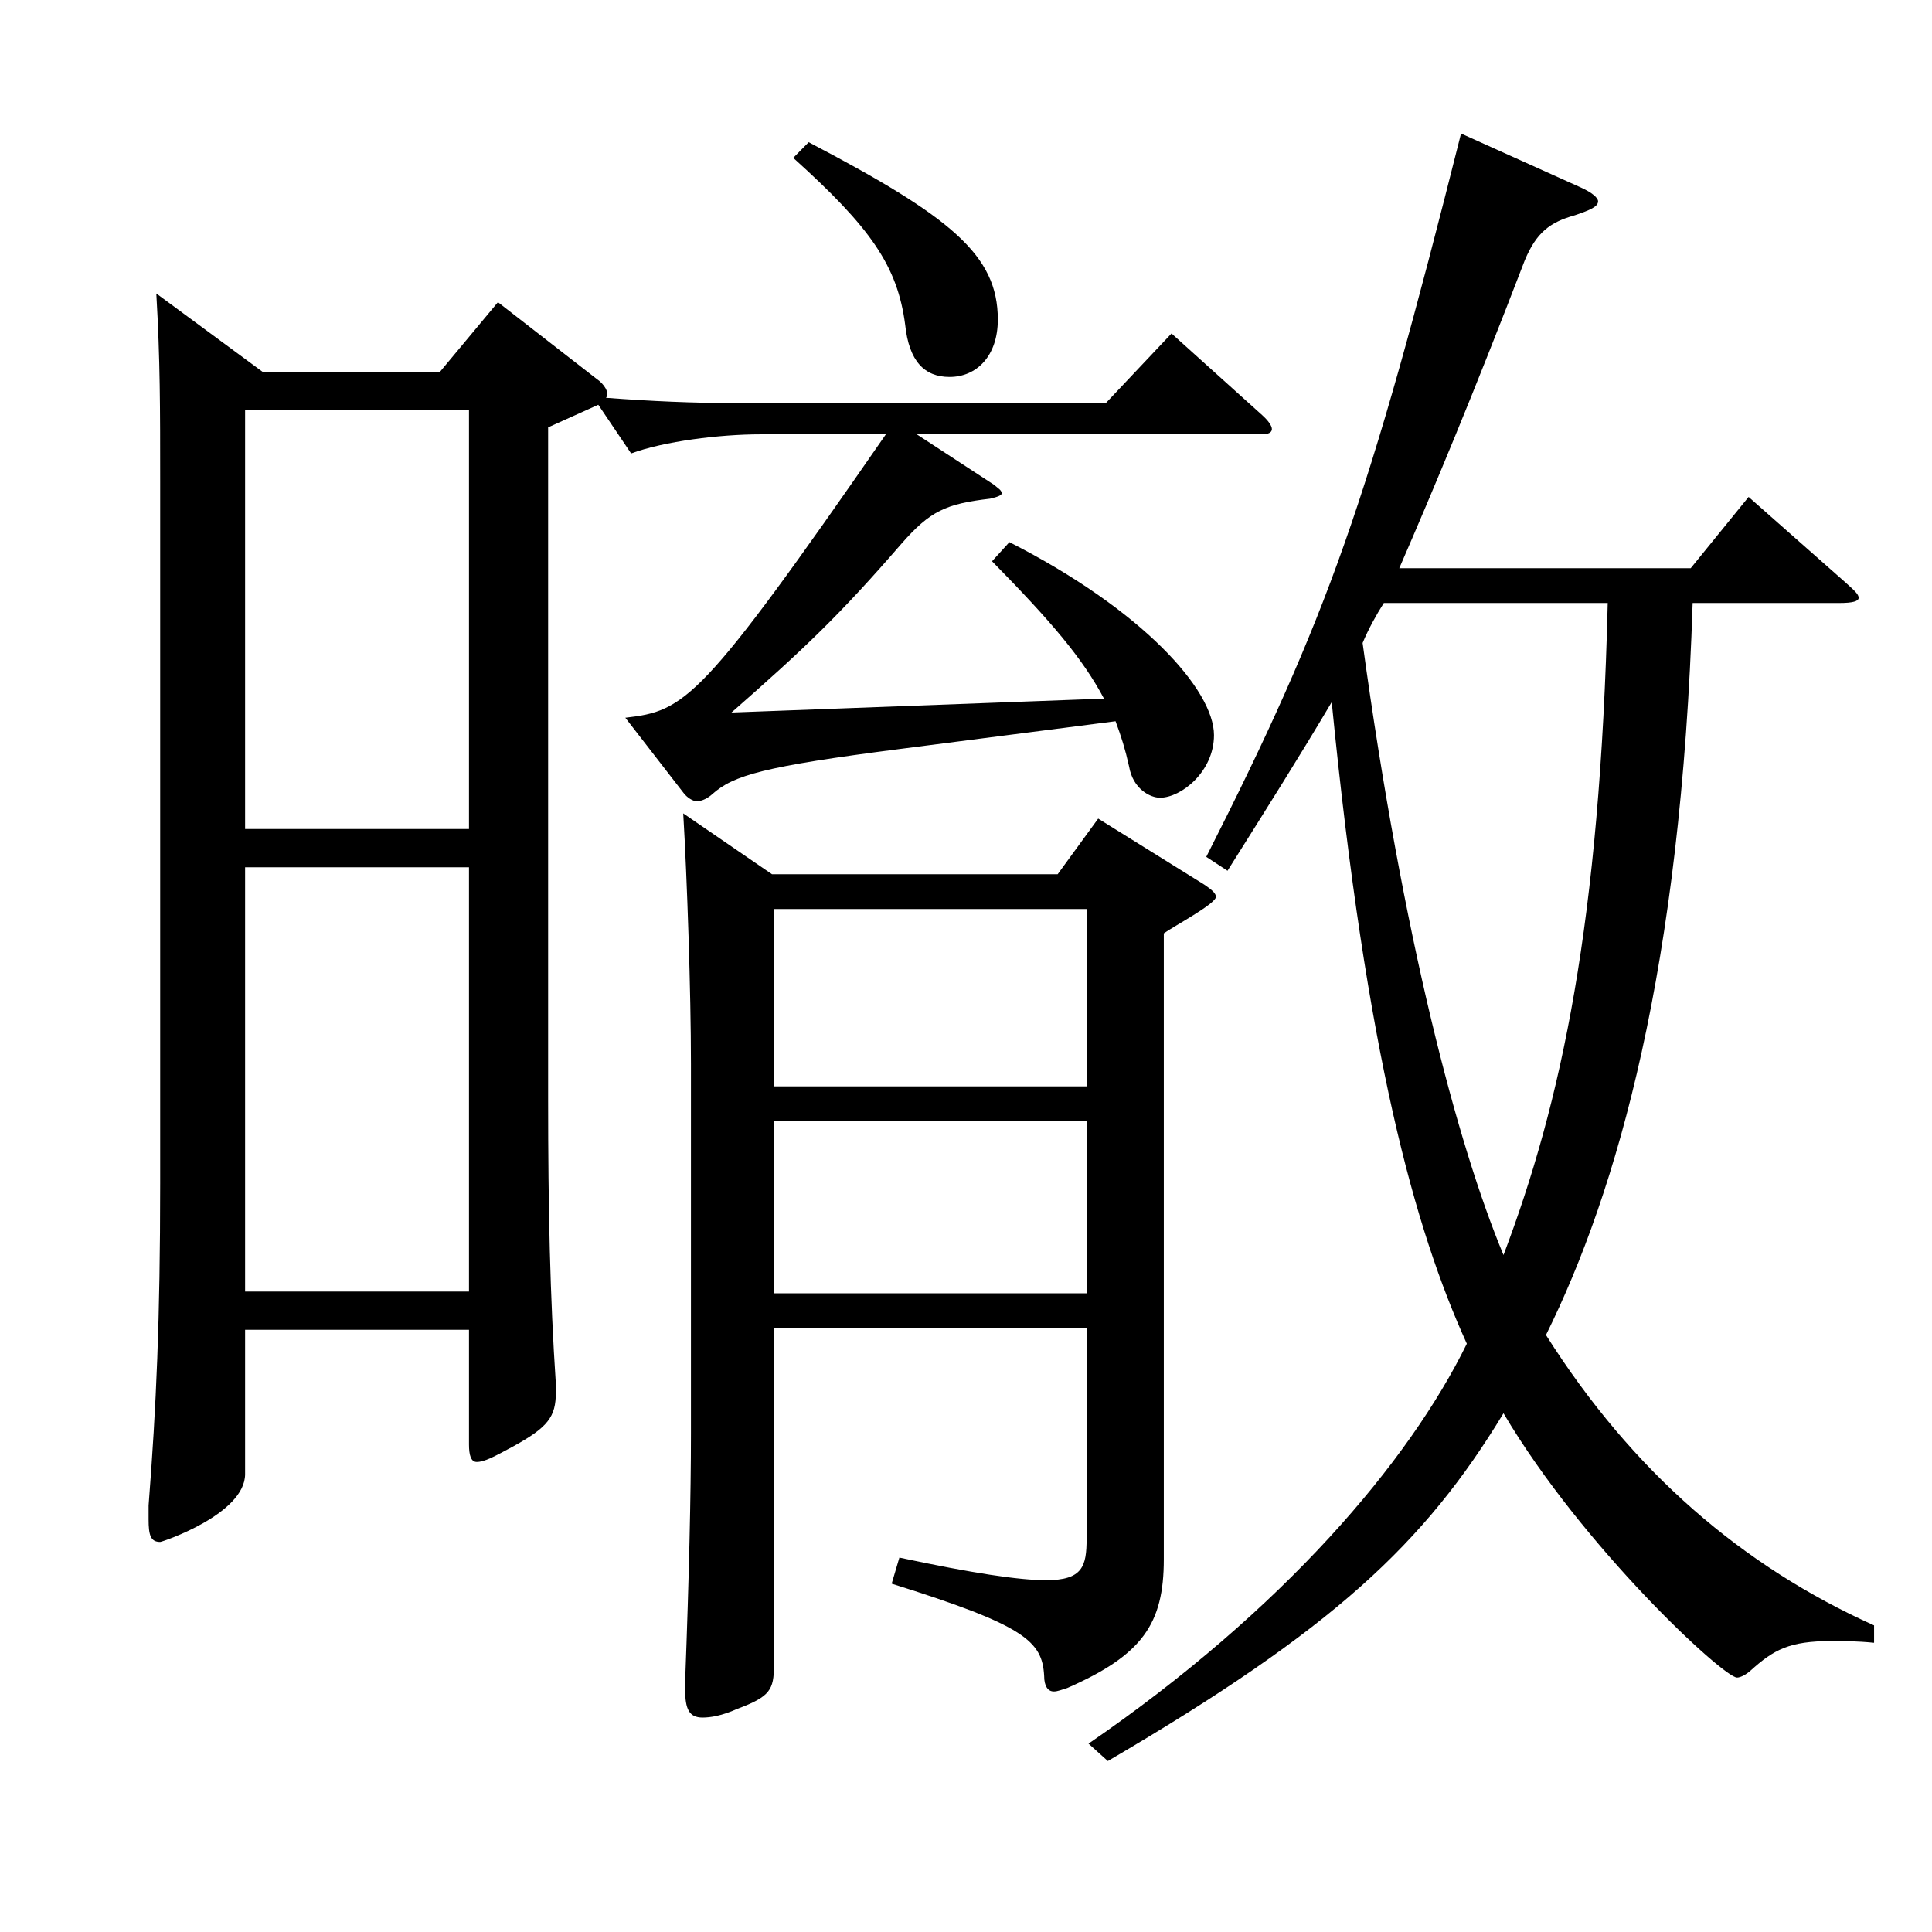 <?xml version="1.0" encoding="utf-8"?>
<!-- Generator: Adobe Illustrator 16.0.0, SVG Export Plug-In . SVG Version: 6.00 Build 0)  -->
<!DOCTYPE svg PUBLIC "-//W3C//DTD SVG 1.1//EN" "http://www.w3.org/Graphics/SVG/1.1/DTD/svg11.dtd">
<svg version="1.1" id="图层_1" xmlns="http://www.w3.org/2000/svg" xmlns:xlink="http://www.w3.org/1999/xlink" x="0px" y="0px"
	 width="1000px" height="1000px" viewBox="0 0 1000 1000" enable-background="new 0 0 1000 1000" xml:space="preserve">
<path d="M522.465,280.608c68.931,35.1,105.894,76.499,105.894,99.898c0,18.9-16.982,32.4-27.972,32.4
	c-4.995,0-13.986-4.5-15.983-16.2c-1.998-9-3.996-15.3-6.993-23.399l-111.888,14.399c-69.93,9-85.913,13.5-96.902,23.4
	c-1.998,1.8-4.995,3.6-7.992,3.6c-1.997,0-4.994-1.8-6.992-4.5l-29.97-38.7c30.969-3.6,38.96-8.1,134.863-146.698h-64.935
	c-20.979,0-49.949,3.6-66.932,9.899l-16.983-25.199l-25.974,11.699v347.398c0,57.6,0.999,102.599,3.996,147.599v4.5
	c0,12.6-3.996,18-21.979,27.899c-9.989,5.4-14.984,8.101-18.98,8.101c-2.997,0-3.996-3.601-3.996-9v-59.4H126.864v74.7
	c0,20.699-42.957,35.1-43.956,35.1c-4.995,0-5.994-3.6-5.994-11.7v-7.2c3.996-51.299,5.994-96.299,5.994-166.498V249.108
	c0-37.8,0-63-1.998-97.199l54.944,40.499h91.908l29.97-36l50.948,39.6c3.996,2.7,6.993,7.199,4.995,9.899
	c23.976,1.8,44.955,2.7,65.934,2.7h192.806l33.966-36l46.952,42.3c2.997,2.7,4.995,5.4,4.995,7.2s-1.998,2.7-4.995,2.7H474.514
	l39.96,26.1c1.998,1.8,3.996,2.7,3.996,4.5c0,0.9-1.998,1.8-5.994,2.7c-22.978,2.699-30.969,6.3-45.954,23.399
	c-31.968,36.899-49.949,54-87.911,87.3l192.806-7.2c-10.989-20.7-26.973-39.6-57.941-71.1L522.465,280.608z M126.864,429.106
	h115.883V212.208H126.864V429.106z M242.747,448.907H126.864v219.598h115.883V448.907z M400.588,687.405v174.599
	c0,12.6-1.998,16.2-18.98,22.5c-7.992,3.6-13.986,4.5-17.982,4.5c-6.992,0-8.99-4.5-8.99-14.4v-4.5
	c1.998-53.1,2.997-97.199,2.997-127.799V550.606c0-36.9-1.998-96.3-3.996-129.6l45.953,31.5H547.44l20.979-28.8l54.944,34.199
	c3.996,2.7,5.994,4.5,5.994,6.301c0,3.6-21.978,15.3-26.973,18.899v323.998c0,33.3-10.989,49.5-49.95,66.6
	c-2.996,0.899-4.994,1.8-6.992,1.8c-2.997,0-4.995-2.7-4.995-8.1c-0.999-18-9.99-26.101-78.921-47.7l3.996-13.5
	c37.962,8.101,61.938,11.7,75.924,11.7c18.98,0,20.979-7.2,20.979-21.6V687.405H400.588z M400.588,562.306h161.837v-91.799H400.588
	V562.306z M562.425,580.306H400.588v89.1h161.837V580.306z M418.57,73.609c73.925,38.7,97.901,58.5,97.901,91.799
	c0,18.9-10.989,29.7-24.976,29.7c-12.986,0-20.979-8.1-22.977-27c-3.996-30.6-17.981-50.399-57.941-86.399L418.57,73.609z
	 M818.167,97.009c5.994,2.7,8.991,5.4,8.991,7.2c0,2.7-3.996,4.5-11.988,7.2c-12.986,3.6-19.979,9-25.974,23.399
	c-26.973,70.2-46.953,117.899-64.935,159.299h150.848l29.97-36.899l49.95,44.1c4.995,4.5,6.993,6.3,6.993,8.101
	c0,1.8-2.997,2.699-9.99,2.699h-75.924c-5.994,188.999-38.96,304.198-75.923,378.897c44.954,71.1,101.897,119.699,169.828,150.299v9
	c-8.99-0.899-15.983-0.899-21.978-0.899c-21.978,0-29.97,4.5-41.958,15.3c-1.997,1.8-4.994,3.6-6.992,3.6
	c-6.993,0-79.92-67.499-120.879-136.799c-40.958,67.5-87.911,111.6-204.793,179.999l-9.99-9
	c100.898-69.3,165.833-145.799,195.803-206.999c-26.973-59.399-51.947-149.398-69.93-332.098c-15.983,27-32.967,54-53.945,87.3
	l-10.989-7.2c62.937-124.199,83.916-183.599,131.867-374.397L818.167,97.009z M716.27,312.107c-3.995,6.3-7.991,13.5-10.988,20.7
	c20.979,152.999,48.95,259.198,72.926,316.798c29.97-79.199,49.95-171.898,53.946-337.498H716.27z"/>
</svg>
